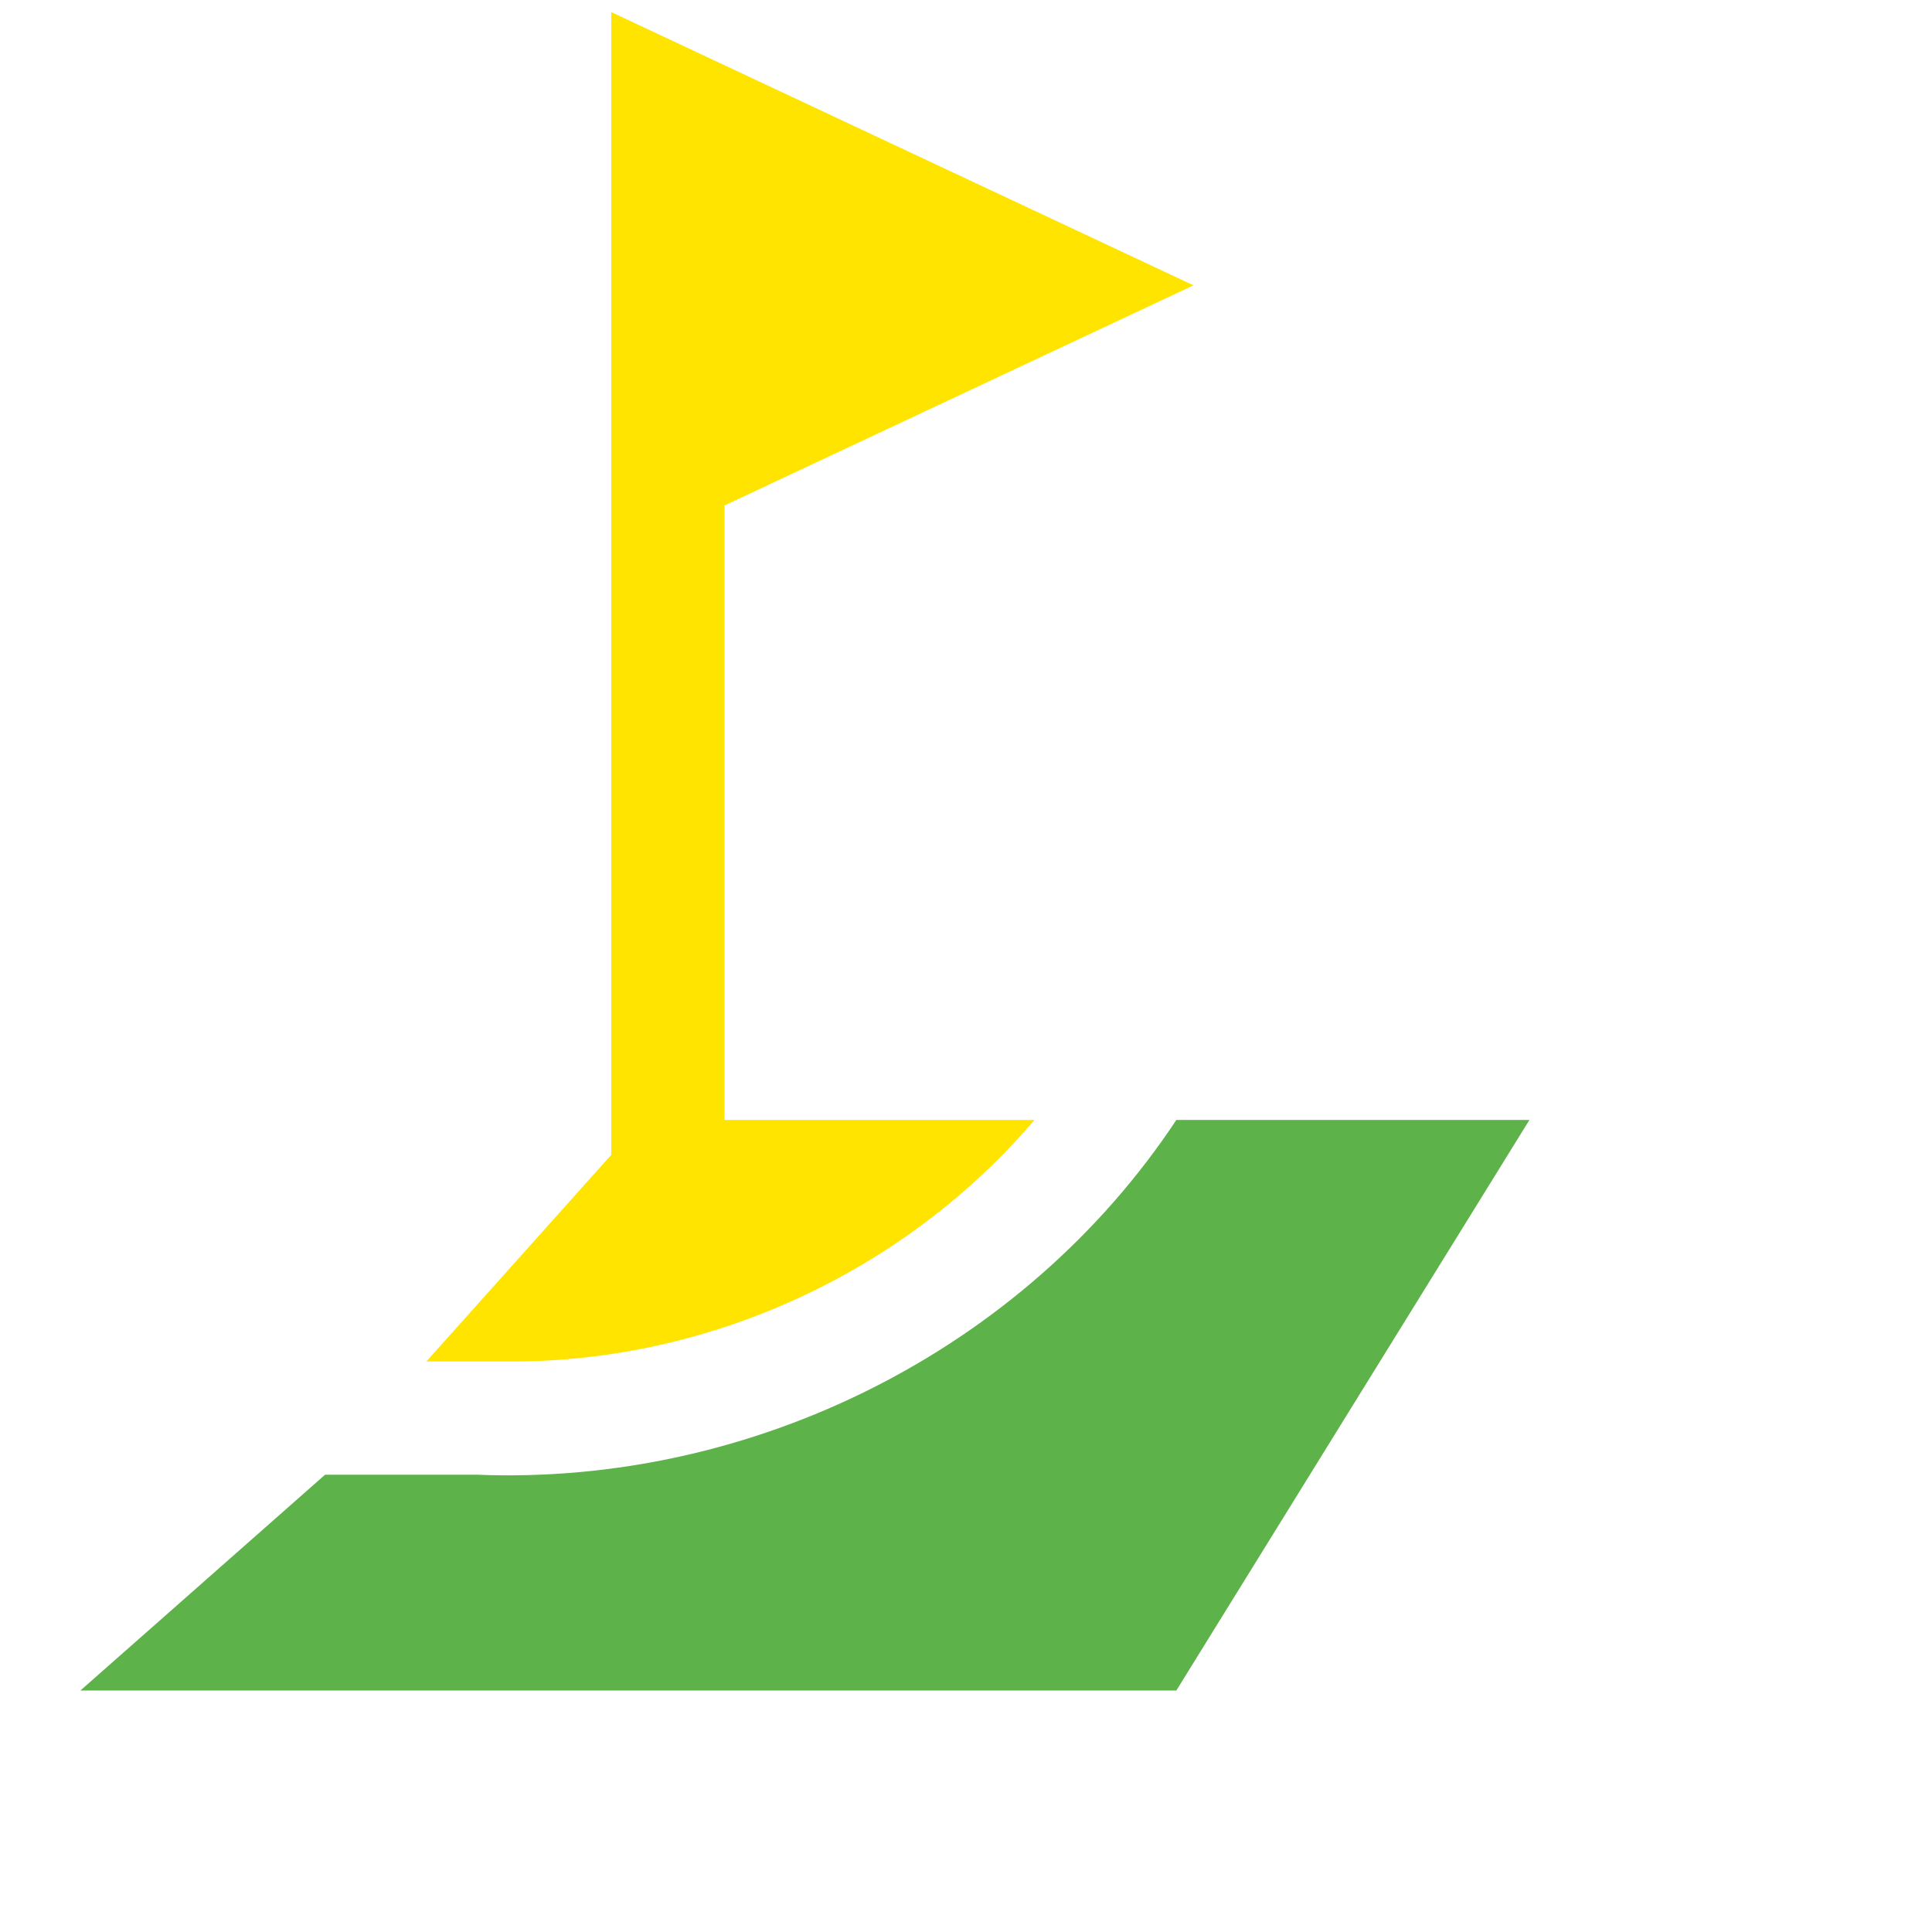 <svg width="16" height="16" viewBox="0 0 16 16" fill="none" xmlns="http://www.w3.org/2000/svg">
<path d="M9.742 9.275C8.479 11.183 6.232 12.304 3.95 12.213C3.638 12.213 3.005 12.213 2.692 12.213L0.666 14H9.742L12.666 9.275H9.742Z" fill="#5EB24A"/>
<path d="M4.23 11.275C5.887 11.279 7.5 10.528 8.567 9.275H6V4.186L9.884 2.363L5.062 0.1V9.564L3.531 11.275H4.23Z" fill="#FFE400"/>
</svg>
